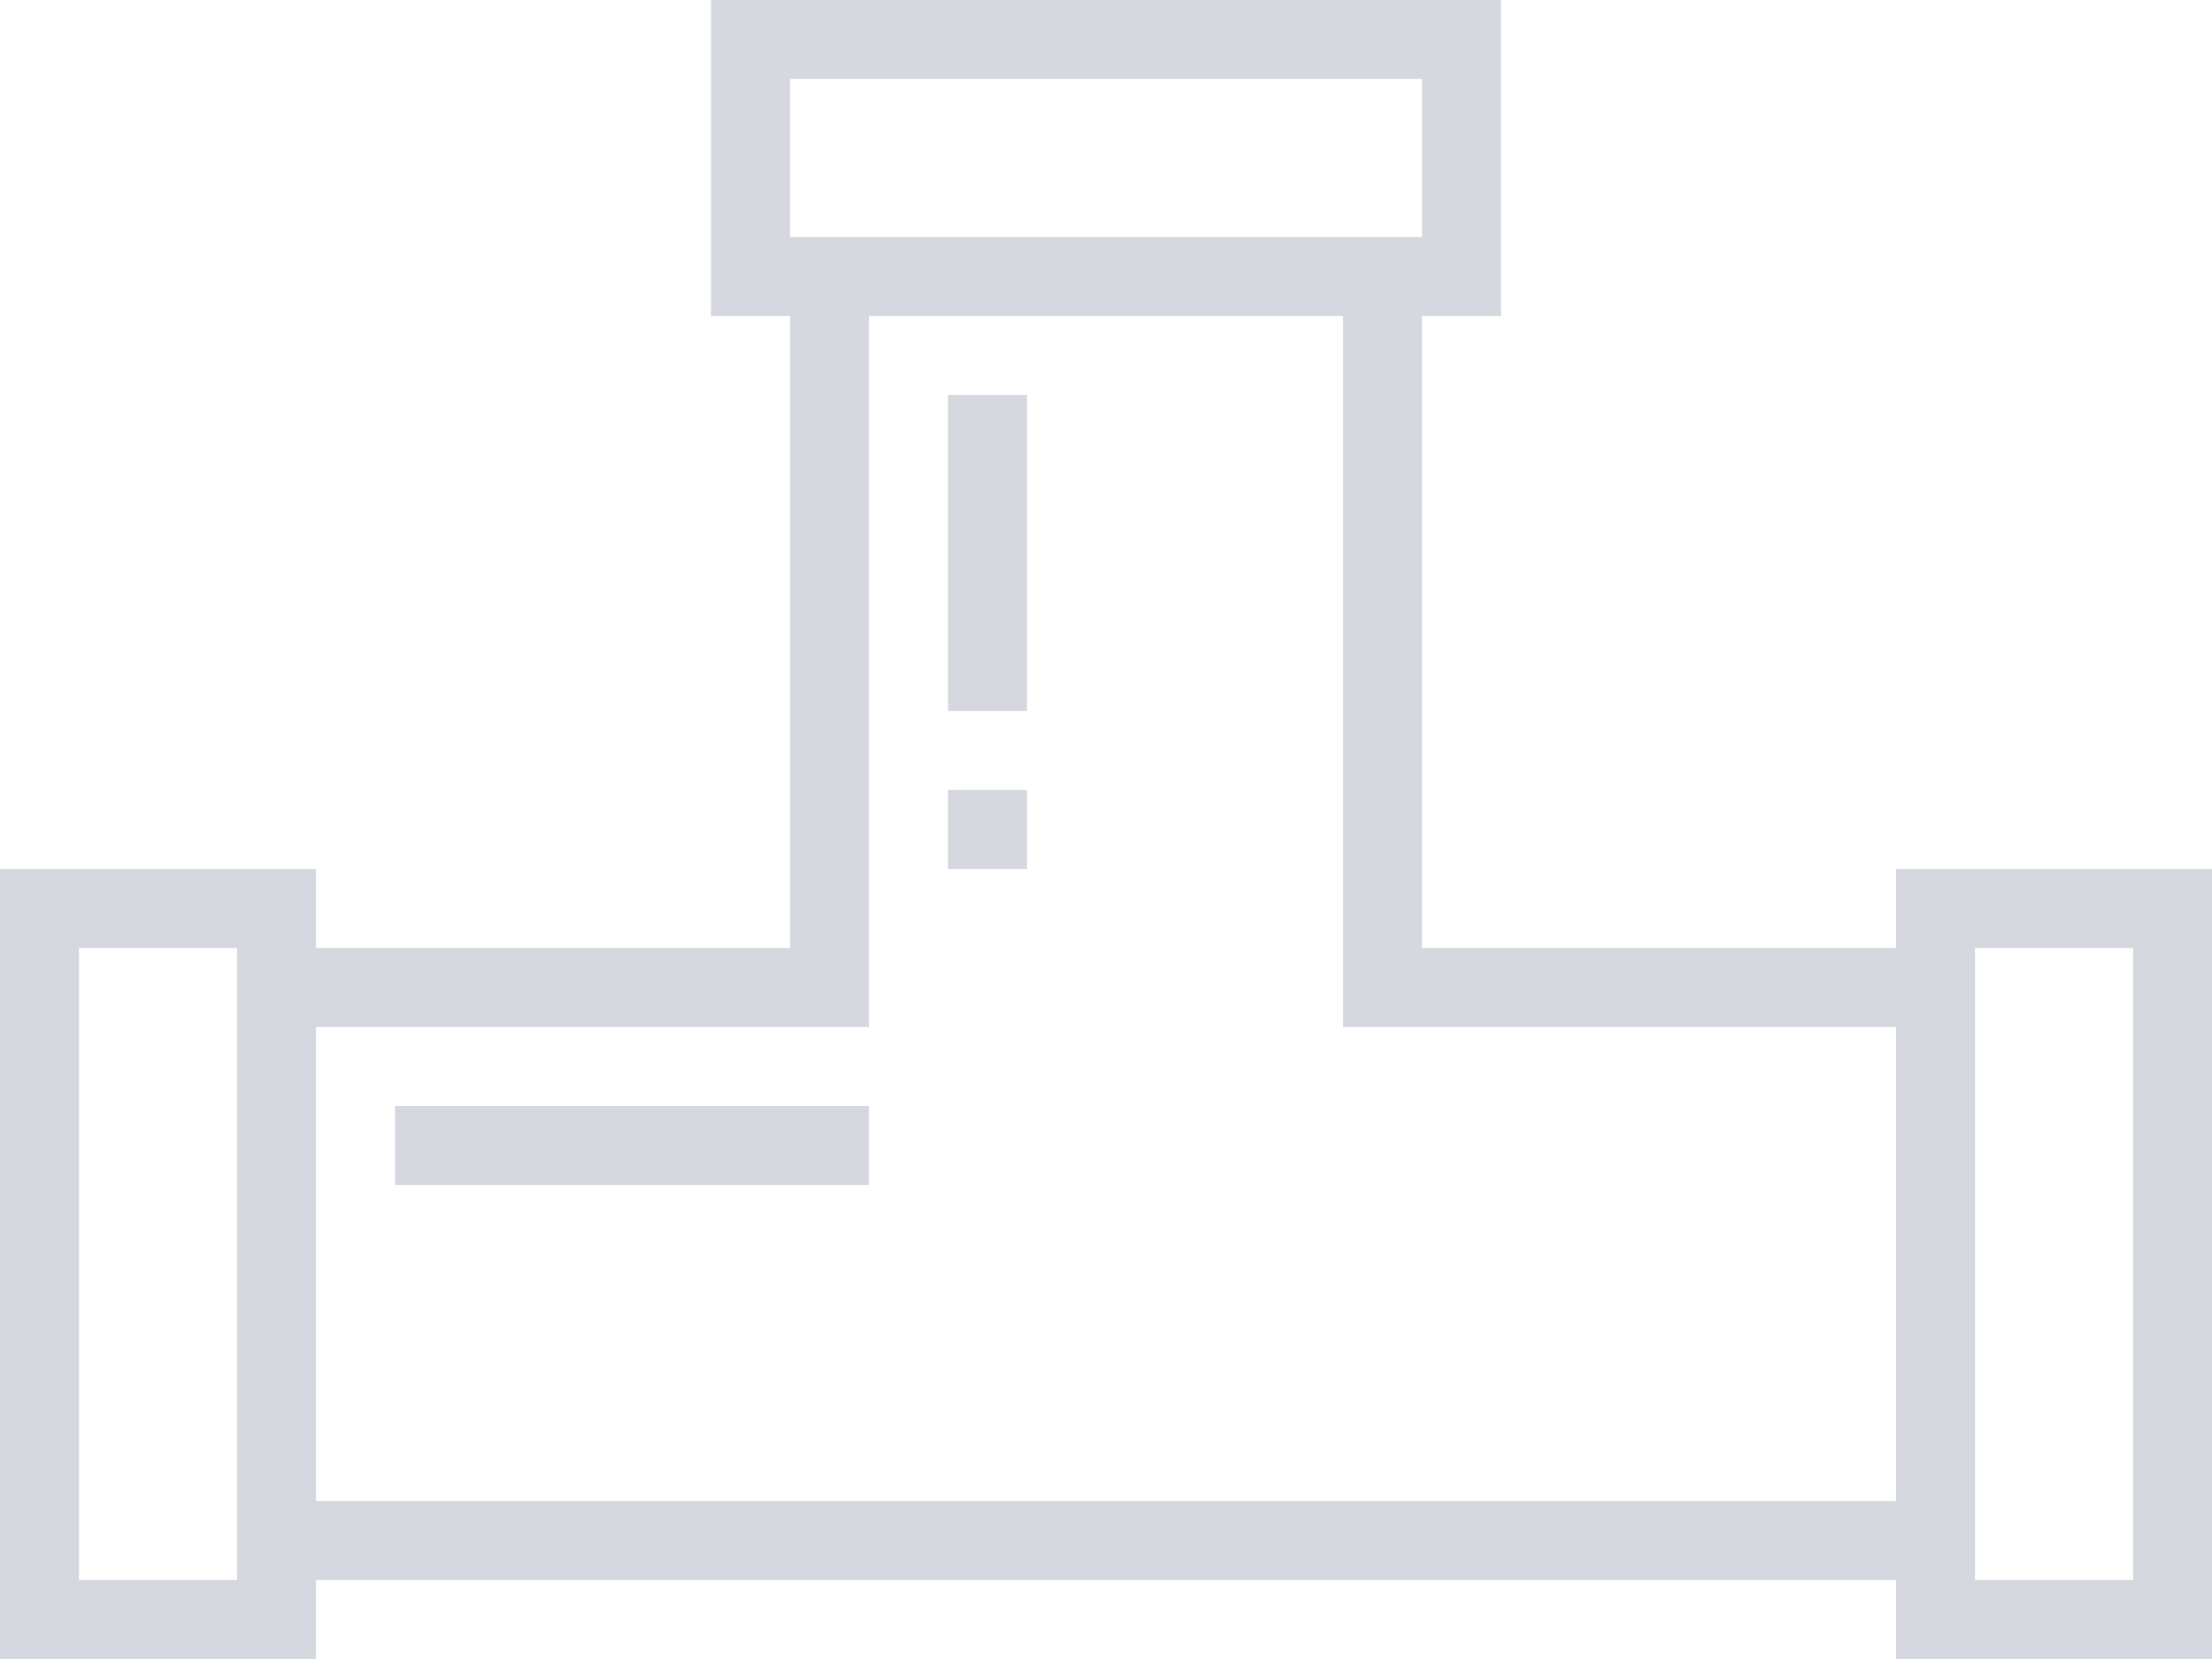 <?xml version="1.0" encoding="UTF-8"?>
<svg xmlns="http://www.w3.org/2000/svg" width="82" height="61.5" viewBox="0 0 82 61.5">
  <g id="noun-pipe-fittings-487808-001A4D" transform="translate(-247.342 -348.1)">
    <path id="Pfad_175" data-name="Pfad 175" d="M317.628,383.242H300.056V359.814h2.929V348.1H273.7v11.714h2.929v23.428H259.056v-2.929H247.342V409.6h11.714v-2.929h58.572V409.6h11.714V380.314H317.628Zm-41-32.214h23.428v5.857H276.627ZM253.2,406.672H250.27V383.244h5.857v23.429Zm5.857-2.929V386.172h20.5V359.815h17.571v26.357h20.5v17.571Zm64.429-20.5h2.929v23.428h-5.857V383.242Z" transform="translate(0 0)" fill="#d6d8df"></path>
    <path id="Pfad_176" data-name="Pfad 176" d="M549.62,474.05h2.929v11.714H549.62Z" transform="translate(-267.136 -111.307)" fill="#d6d8df"></path>
    <path id="Pfad_177" data-name="Pfad 177" d="M549.62,600h2.929v2.929H549.62Z" transform="translate(-267.136 -222.615)" fill="#d6d8df"></path>
    <path id="Pfad_178" data-name="Pfad 178" d="M373.29,700.76h17.571v2.929H373.29Z" transform="translate(-111.306 -311.661)" fill="#d6d8df"></path>
  </g>
</svg>
